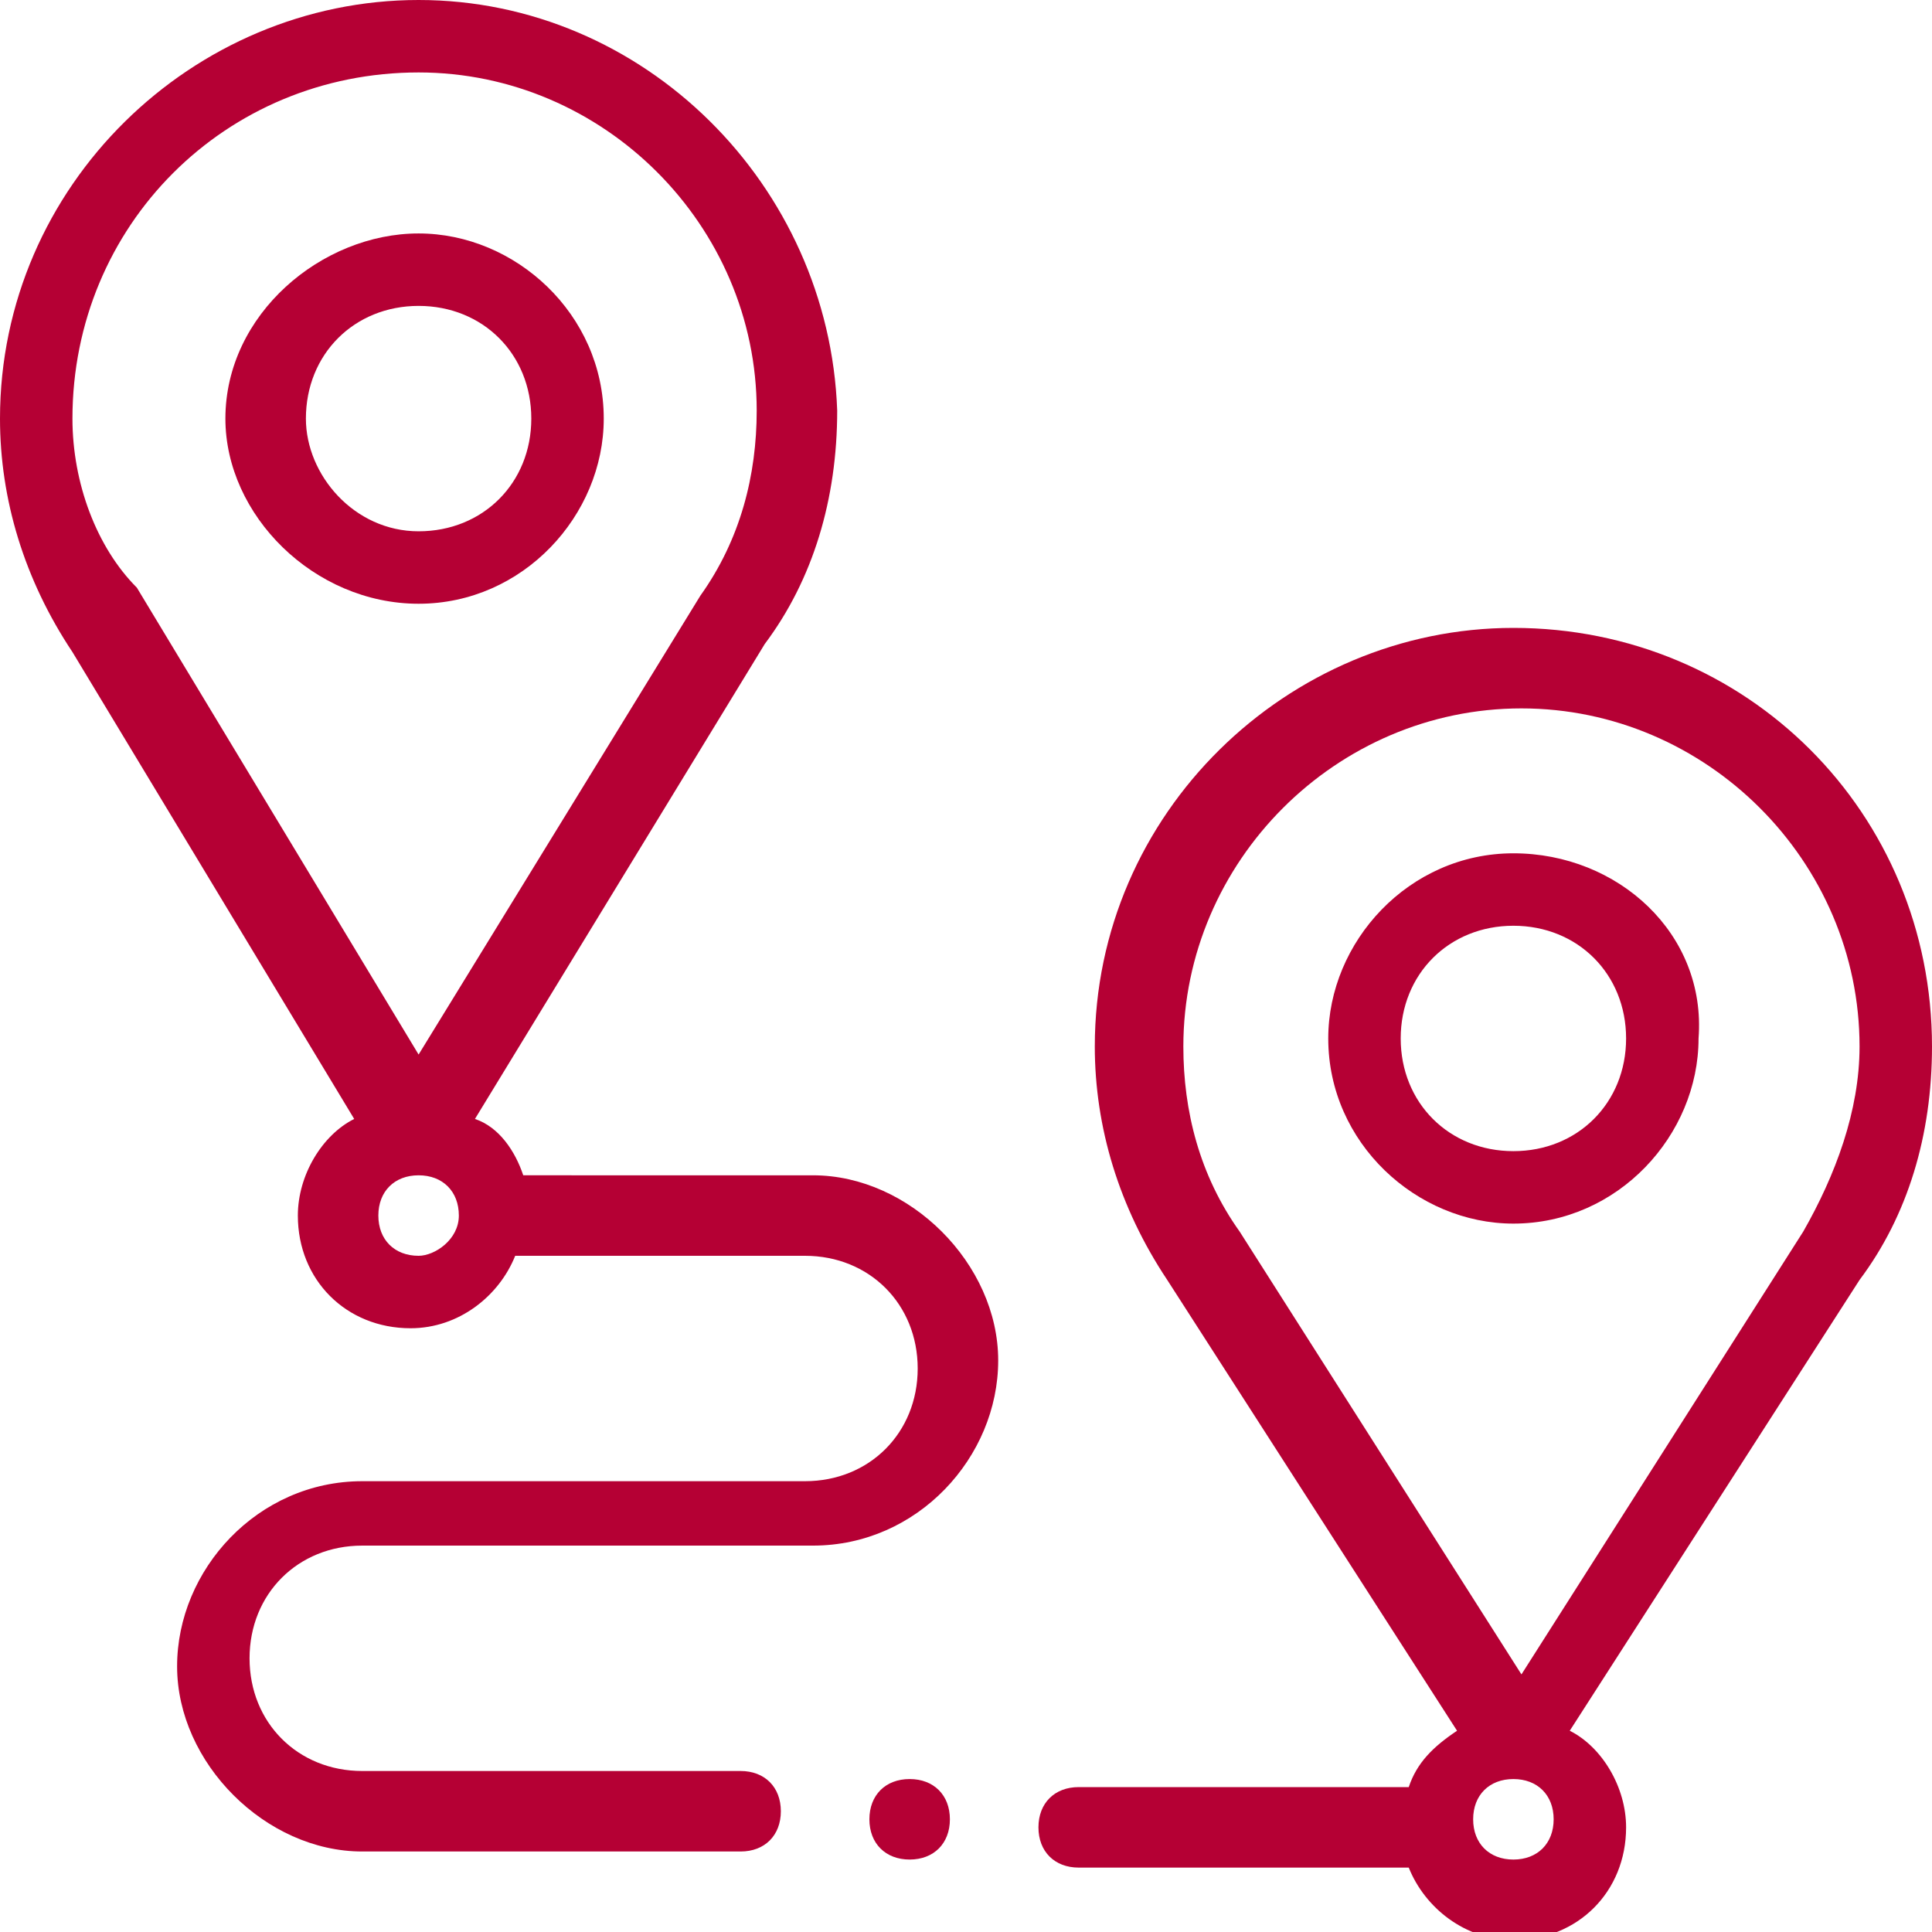 <?xml version="1.0" encoding="utf-8"?>
<!-- Generator: Adobe Illustrator 24.3.0, SVG Export Plug-In . SVG Version: 6.00 Build 0)  -->
<svg version="1.1" id="Layer_1" xmlns="http://www.w3.org/2000/svg" xmlns:xlink="http://www.w3.org/1999/xlink" x="0px" y="0px"
	 viewBox="0 0 24 24" style="enable-background:new 0 0 24 24;" xml:space="preserve">
<style type="text/css">
	.st0{fill:#B50034;}
</style>
<path class="st0" d="M4.4,13.9c-0.4,0.2-0.7,0.7-0.7,1.2c0,0.8,0.6,1.4,1.4,1.4c0.6,0,1.1-0.4,1.3-0.9h3.6c0.8,0,1.4,0.6,1.4,1.4
	s-0.6,1.4-1.4,1.4H4.5c-1.3,0-2.3,1.1-2.3,2.3s1.1,2.3,2.3,2.3h4.7c0.3,0,0.5-0.2,0.5-0.5s-0.2-0.5-0.5-0.5H4.5
	c-0.8,0-1.4-0.6-1.4-1.4s0.6-1.4,1.4-1.4h5.6c1.3,0,2.3-1.1,2.3-2.3s-1.1-2.3-2.3-2.3H6.5c-0.1-0.3-0.3-0.6-0.6-0.7L9.5,8
	c0.6-0.8,0.9-1.8,0.9-2.9C10.3,2.3,8,0,5.2,0S0,2.3,0,5.2c0,1,0.3,2,0.9,2.9L4.4,13.9z M5.2,15.6c-0.3,0-0.5-0.2-0.5-0.5
	s0.2-0.5,0.5-0.5s0.5,0.2,0.5,0.5S5.4,15.6,5.2,15.6z M5.2,0.9c2.3,0,4.2,1.9,4.2,4.2c0,0.8-0.2,1.6-0.7,2.3c0,0,0,0,0,0l-3.5,5.7
	c0,0-3.5-5.8-3.5-5.8C1.2,6.8,0.9,6,0.9,5.2C0.9,2.8,2.8,0.9,5.2,0.9z"/>
<path class="st0" d="M5.2,7.5c1.3,0,2.3-1.1,2.3-2.3c0-1.3-1.1-2.3-2.3-2.3S2.8,3.9,2.8,5.2C2.8,6.4,3.9,7.5,5.2,7.5z M5.2,3.8
	c0.8,0,1.4,0.6,1.4,1.4c0,0.8-0.6,1.4-1.4,1.4S3.8,5.9,3.8,5.2C3.8,4.4,4.4,3.8,5.2,3.8z"/>
<path class="st0" d="M18.8,7.8c-2.8,0-5.2,2.3-5.2,5.2c0,1,0.3,2,0.9,2.9l3.6,5.6c-0.3,0.2-0.5,0.4-0.6,0.7h-4.1
	c-0.3,0-0.5,0.2-0.5,0.5s0.2,0.5,0.5,0.5h4.1c0.2,0.5,0.7,0.9,1.3,0.9c0.8,0,1.4-0.6,1.4-1.4c0-0.5-0.3-1-0.7-1.2l3.6-5.6
	c0.6-0.8,0.9-1.8,0.9-2.9C24,10.1,21.7,7.8,18.8,7.8z M18.8,23.1c-0.3,0-0.5-0.2-0.5-0.5s0.2-0.5,0.5-0.5c0.3,0,0.5,0.2,0.5,0.5
	S19.1,23.1,18.8,23.1z M22.4,15.3c0,0-3.5,5.5-3.5,5.5s-3.5-5.5-3.5-5.5c-0.5-0.7-0.7-1.5-0.7-2.3c0-2.3,1.9-4.2,4.2-4.2
	c2.3,0,4.2,1.9,4.2,4.2C23.1,13.8,22.8,14.6,22.4,15.3z"/>
<path class="st0" d="M18.8,10.6c-1.3,0-2.3,1.1-2.3,2.3c0,1.3,1.1,2.3,2.3,2.3c1.3,0,2.3-1.1,2.3-2.3C21.2,11.6,20.1,10.6,18.8,10.6
	z M18.8,14.3c-0.8,0-1.4-0.6-1.4-1.4s0.6-1.4,1.4-1.4c0.8,0,1.4,0.6,1.4,1.4S19.6,14.3,18.8,14.3z"/>
<path class="st0" d="M11.3,22.1c0.3,0,0.5,0.2,0.5,0.5s-0.2,0.5-0.5,0.5c-0.3,0-0.5-0.2-0.5-0.5S11,22.1,11.3,22.1z"/>
</svg>
